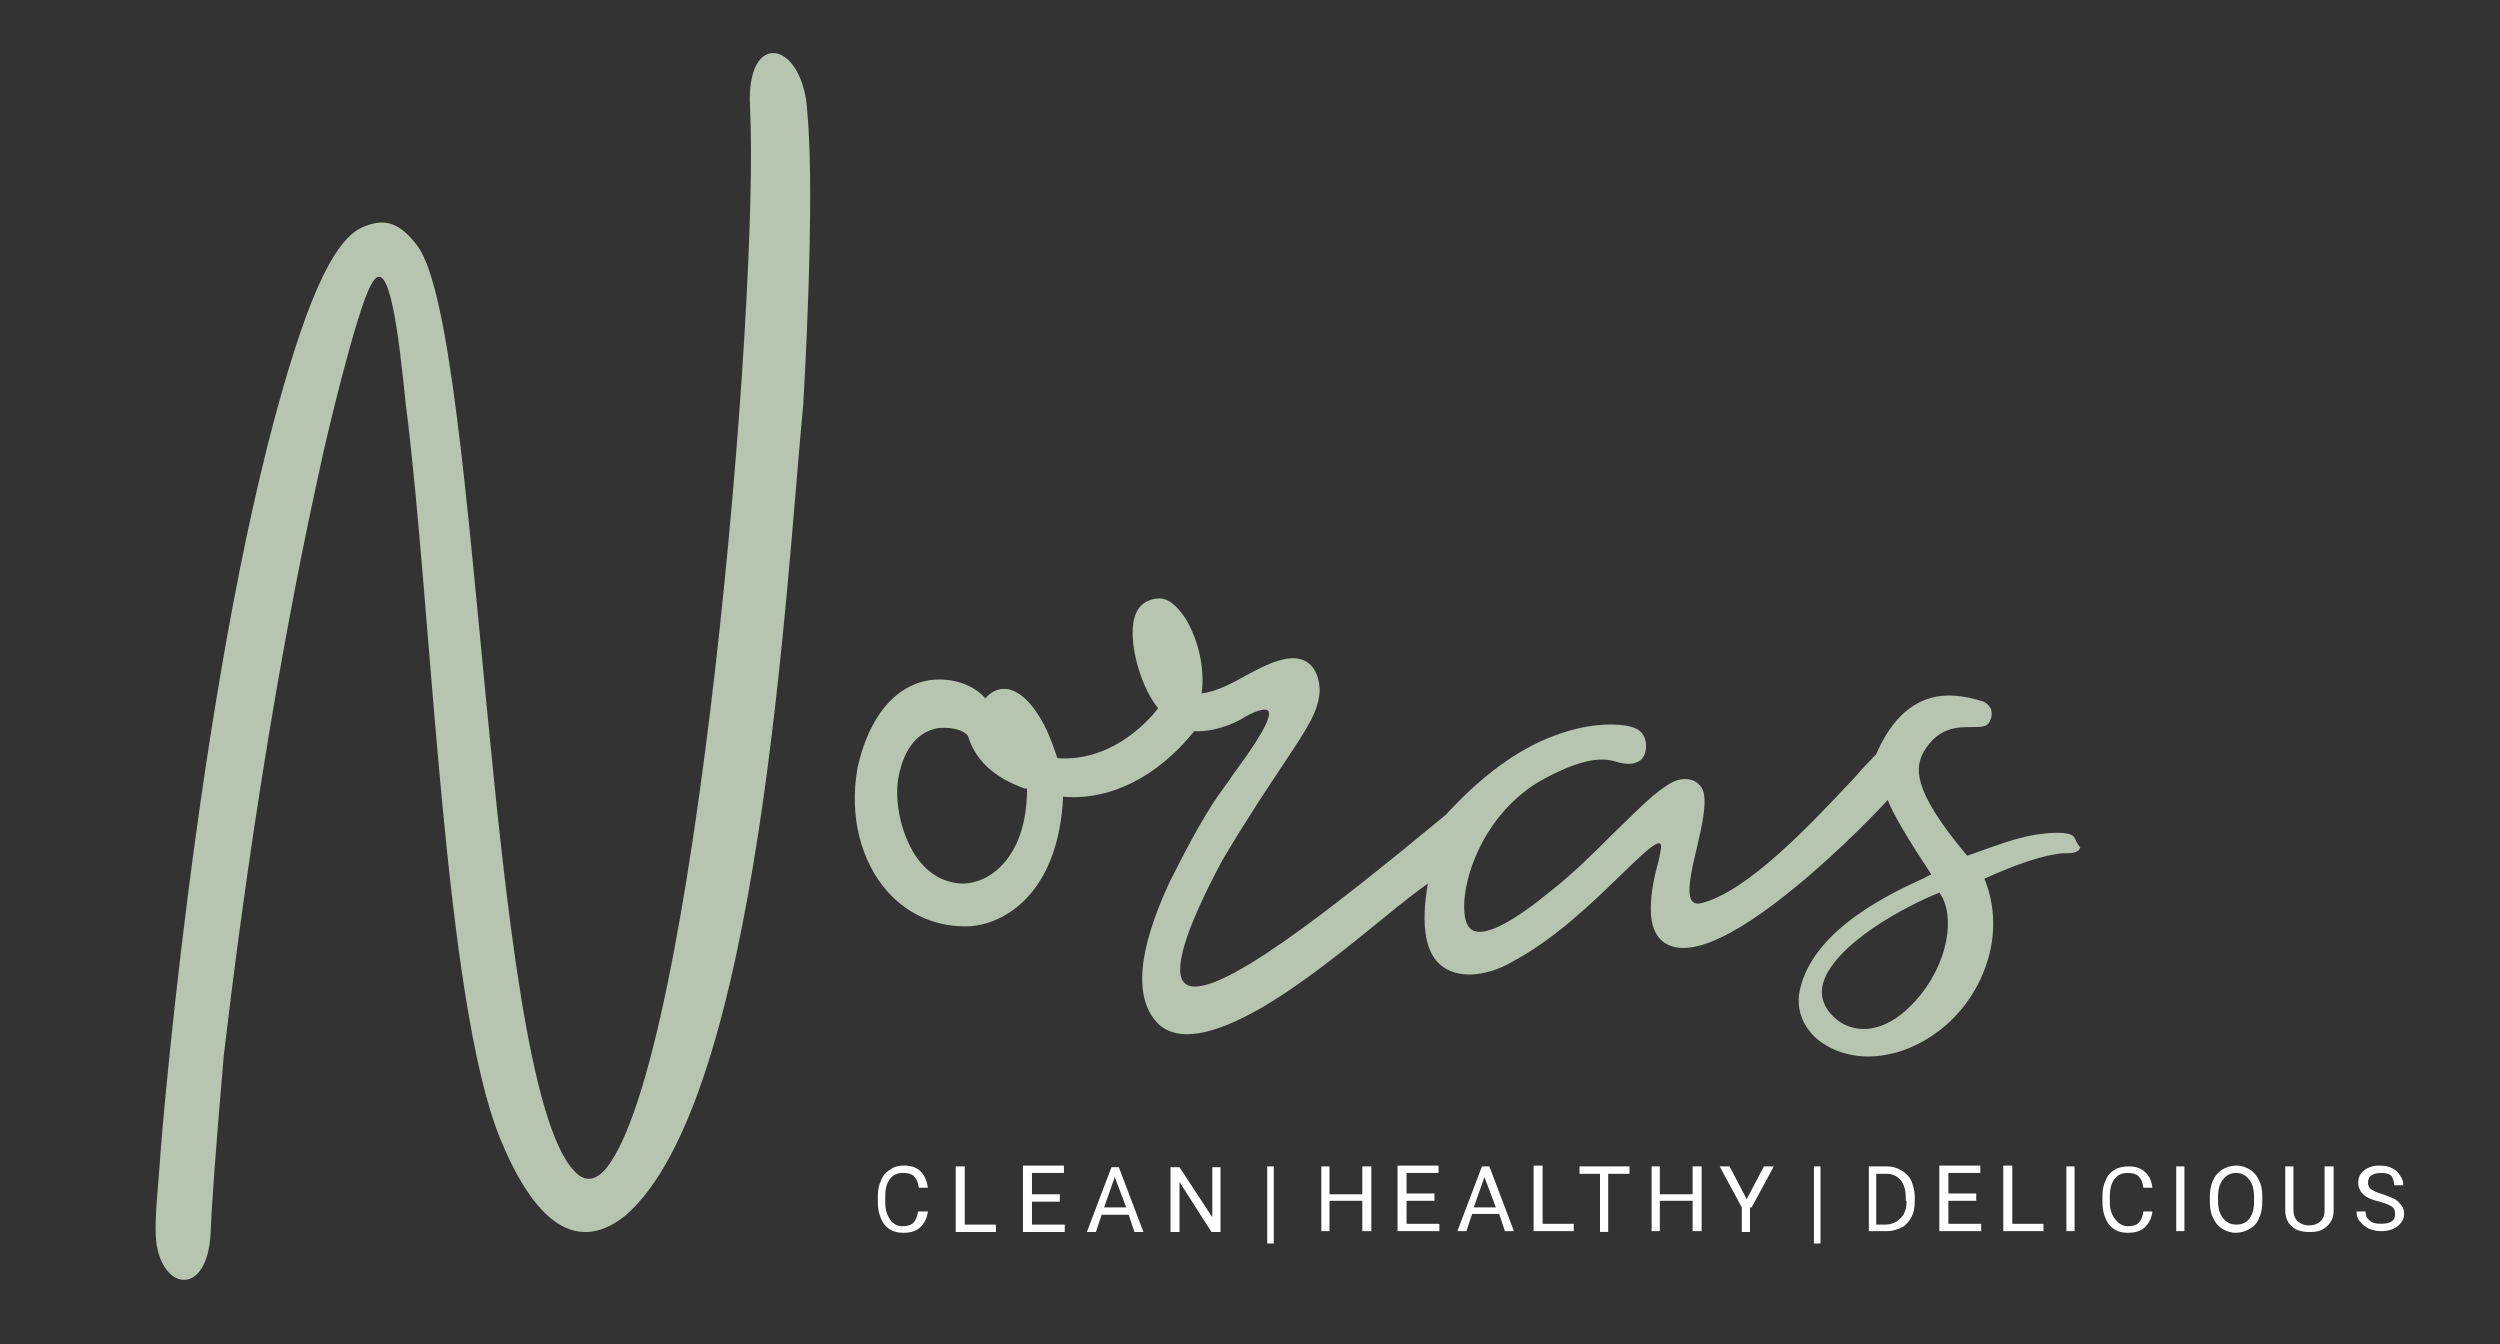 <?xml version="1.0" encoding="utf-8"?>
<!-- Generator: Adobe Illustrator 25.4.2, SVG Export Plug-In . SVG Version: 6.00 Build 0)  -->
<svg version="1.1" id="Ebene_1" xmlns="http://www.w3.org/2000/svg" xmlns:xlink="http://www.w3.org/1999/xlink" x="0px" y="0px"
	 viewBox="0 0 305 164" style="enable-background:new 0 0 305 164;" xml:space="preserve">
<rect x="0" y="0" width="305" height="164" fill="#333333" stroke="none"/>
<style type="text/css">
	.st0{fill:#B6C4B0;}
	.st1{fill:#FFFFFF;}
</style>
<g>
	<path class="st0" d="M253.1,102.2c-0.3-0.5-1.2-0.6-2.2-0.6c-3.7,0.1-6.1,1.1-10.9,2.8c-6.9-8.2-6.3-10.8-5.3-12.7
		c1.8-3,4.1-3,5.9-3c1,0,1.8,0,2.1-0.6c0.4-0.7,0.3-1.2,0.2-1.6c-0.2-0.4-0.5-0.7-0.9-0.9c-2.5-0.8-4.7-1-6.6-0.4
		c-2.7,0.8-4.9,3.1-6.5,6.8c-0.7,0.8-1.6,1.6-2.4,2.6c-5.6,6-13.3,14.2-19,15.6c-0.5,0.1-0.8,0-1-0.2c-0.8-0.8-0.2-3.6,0.5-6.5
		c0.7-3,1.4-6.1,0.6-7.4c-0.2-0.3-0.7-0.9-1.5-1c-0.9-0.2-1.9,0.1-3,0.9c-1.8,1.2-3.8,3.3-6.3,5.7c-2.3,2.3-4.9,4.9-7.6,7
		c-4.5,3.7-7.7,5.4-9.3,4.9c-0.6-0.2-0.9-0.7-1.1-1.4c-0.9-3.6,1.7-12.9,9.6-17.2c5.6-3,7.7-2.4,9-2c0.8,0.2,1.9,0.4,2.8-0.3
		c0.4-0.4,0.7-1,0.6-2.1c-0.2-1-0.6-1.8-2.6-2.1c-1.5-0.2-4.5-0.3-8.7,1.3c-4.5,1.7-8.9,5-13.1,9.6c-13.7,11.3-28.6,23.2-31.8,20.6
		c-1.6-1.3-0.1-6.4,4.5-15c3.2-5.4,5.7-9.1,7.5-11.8c2.9-4.4,4.3-6.4,4.4-9c0-0.9-0.3-2.6-1.5-3.4c-1.2-0.8-2.9-0.6-5.1,0.4
		c-0.7,0.3-1.4,0.7-2.2,1.1c-1.9,1.1-3.9,2.1-5.6,2.3c0.4-2.9-0.3-6.4-2-9.2c-1.4-2-2.6-2.9-4.5-2.1c-0.8,0.3-1.8,1.2-1.9,3.4
		c-0.2,3,1.3,7.6,3.1,9.7c-0.6,0.8-5.2,6.6-12.3,6.1c-0.5-1.5-1.2-3.6-2.4-5.4c-1.1-1.7-2.3-2.7-3.5-3c-1.1-0.2-2,0.1-2.9,1.1
		c-1.3-1.6-4.3-2.8-7.4-2.1c-5.4,1.3-7.5,7.3-8.2,10.7c-1,5.7,0.4,11.3,3.7,15c2.6,2.9,6.2,4.4,10.1,4.2c4.9-0.4,10.8-4.8,11.3-15.8
		c5.7,0.5,11.5-2.4,16-8c3,0.2,6.1-1.6,6.1-1.7c2-1.1,2.7-1,2.9-0.8c0.4,0.4,0,2-3.9,7.3c-0.3,0.4-0.6,0.8-0.9,1.3
		c-1.5,2-3.2,4.3-7.2,12.3c-4,8.6-4.4,14.4-1.3,17.4c2.4,2.1,6.5,1.4,12.6-2.1c5.1-3,10.5-7.4,14.8-10.9c2.2-1.8,4.1-3.3,5.4-4.2
		c-0.9,5.2-0.3,8.7,1.9,10.2c2.3,1.6,5.8,0.8,8.1-0.5c5.4-2.8,10.2-7.5,13.7-10.9c2.3-2.2,4-3.9,4.6-3.7c0.3,0.1,0.1,1.1-0.2,2.3
		c-0.4,1.5-0.9,3.5-0.9,5.7c0,1.9,0.5,3.2,1.5,4c2.8,2.1,8.3-0.2,16.3-6.8c5.6-4.6,10.5-9.8,11.1-10.5c0.7,1.8,2.5,4.8,5.2,8.9
		l0.1,0.2c-0.2,0.1-0.5,0.2-0.8,0.4c-3.7,1.7-13.5,6.1-15.2,13.6c-0.5,2.2,0.2,4.3,1.9,5.9c1.7,1.5,4,2.3,6.5,2.3
		c1.1,0,2.2-0.2,3.4-0.5c4.4-1.3,8.2-4.6,10.2-8.9c1.9-4,2.1-8.4,0.5-12.3c4-1.8,7.2-2.9,9.6-3.1c0.1,0,0.3,0,0.4,0
		c0.8,0,1.5-0.1,1.7-0.7C253.3,102.8,253.2,102.4,253.1,102.2 M125.3,96.2c0,5.3-1.8,8.1-3.2,9.5c-1.9,1.9-3.9,2.1-4.7,2.1h0
		c-2.1-0.1-3.8-1-5.2-2.7c-2.3-2.9-3.1-7.4-2.6-10.2c0.8-4.3,2.9-5.6,4.5-6c0.4-0.1,0.8-0.1,1.2-0.1c1.4,0,2.5,0.5,2.8,1
		c1.3,4.4,5.6,5.9,6.9,6.4C125.2,96.2,125.3,96.2,125.3,96.2 M233.6,122.2c-3,3.3-6.4,4.2-9.1,2.5c-1.7-1.2-2.4-2.7-2.2-4.2
		c0.4-2.7,3.5-5.4,6.1-7.2c2.9-2,6.2-3.6,8.2-4.4C238.6,111.6,237.8,117.6,233.6,122.2 M98,49.3c0,0,1.5-24.8,0.5-35.5c0,0,0,0,0,0
		c-0.4-8.8-7.5-10.4-7-0.8c1.2,23.8-6.7,116.4-17.6,129.6c-1.8,2.1-3.2,1-3.9,0.2c-10.7-11.6-11.3-101.9-19-112.7
		c-2.2-3-4-3.3-5.9-2.7c-1.5,0.5-4.4,1.2-8.5,13.3c-11.3,33.4-16.7,94.8-17.1,101.1c-0.2,3-0.6,6.3-0.5,8.9c0.3,6.7,6.3,7.9,6.7-0.3
		c0.1-2.9,0.6-10.1,1.6-21.6c4.7-40.1,10.4-65.6,11.8-72c0.6-2.9,4.4-19,6.2-22.1c2.2-4.2,3.4,6.7,4.2,14.6
		c3.2,24.7,4.6,73,11.6,89.8c5.8,14,11.7,12,15.2,9.2C92.7,134.1,95.9,71.1,98,49.3"/>
	<path class="st1" d="M108,146.7v-0.8c0-0.9,0.2-1.6,0.6-2.1c0.4-0.5,0.9-0.7,1.6-0.7c0.5,0,1,0.1,1.3,0.4s0.5,0.7,0.6,1.4h1.1
		c-0.1-0.8-0.4-1.5-0.9-2c-0.5-0.5-1.2-0.7-2-0.7c-0.6,0-1.2,0.1-1.7,0.5c-0.5,0.3-0.9,0.7-1.1,1.3c-0.3,0.6-0.4,1.2-0.4,1.9v0.8
		c0,1.1,0.3,2,0.8,2.7c0.6,0.7,1.3,1,2.3,1c0.9,0,1.6-0.2,2.1-0.7c0.5-0.5,0.8-1.1,0.9-1.9H112c-0.1,0.7-0.3,1.1-0.6,1.4
		c-0.3,0.3-0.8,0.4-1.3,0.4c-0.6,0-1.2-0.3-1.5-0.8C108.2,148.2,108,147.6,108,146.7 M116.7,150.3h4.8v-0.9h-3.8v-7.1h-1.1V150.3z
		 M124.8,150.3h5.1v-0.9h-4v-2.8h3.4v-0.9h-3.4v-2.6h3.9v-0.9h-5V150.3z M137.4,147.3h-2.7l1.3-3.7L137.4,147.3z M138.4,150.3h1.1
		l-3-7.9h-0.9l-3,7.9h1.1l0.7-2.1h3.3L138.4,150.3z M147.8,150.3h1.1v-7.9h-1v6.1l-4-6.1h-1.1v7.9h1.1v-6.1L147.8,150.3z
		 M154.6,151.7h0.8v-9.4h-0.8V151.7z M166.2,150.2h1.1v-7.9h-1.1v3.4h-4v-3.4h-1v7.9h1v-3.7h4V150.2z M170.6,150.2h5v-0.9h-4v-2.8
		h3.4v-0.9h-3.4v-2.5h3.9v-0.9h-5V150.2z M182.5,147.3h-2.7l1.3-3.7L182.5,147.3z M183.6,150.2h1.1l-3-7.9h-0.9l-3,7.9h1.1l0.7-2.1
		h3.3L183.6,150.2z M187.2,150.2h4.8v-0.9h-3.8v-7.1h-1.1V150.2z M196.2,143.2h2.6v-0.9h-6.1v0.9h2.5v7.1h1V143.2z M206.5,150.2h1.1
		v-7.9h-1.1v3.4h-4v-3.4h-1v7.9h1v-3.7h4V150.2z M213.7,147.3l2.7-5h-1.2l-2.1,4l-2.1-4h-1.2l2.7,5v3h1V147.3z M221.3,151.7h0.8
		v-9.4h-0.8V151.7z M232.6,146.5c0,0.9-0.2,1.6-0.7,2.1c-0.5,0.5-1.1,0.8-1.9,0.8h-1.1v-6.2h1.2c0.8,0,1.4,0.3,1.8,0.8
		c0.4,0.5,0.6,1.2,0.6,2.1V146.5z M233.2,148.5c0.3-0.6,0.4-1.2,0.4-2V146c0-0.7-0.2-1.4-0.4-1.9s-0.7-1-1.2-1.3
		c-0.5-0.3-1.1-0.5-1.8-0.5h-2.2v7.9h2.2c0.7,0,1.3-0.2,1.9-0.5C232.5,149.5,232.9,149,233.2,148.5 M236.7,150.2h5v-0.9h-4v-2.8h3.4
		v-0.9h-3.4v-2.5h3.9v-0.9h-5V150.2z M244.5,150.2h4.8v-0.9h-3.8v-7.1h-1.1V150.2z M252.1,150.2h1v-7.9h-1V150.2z M257.4,146.7v-0.8
		c0-0.9,0.2-1.6,0.6-2.1c0.4-0.5,0.9-0.7,1.6-0.7c0.5,0,1,0.1,1.3,0.4c0.3,0.3,0.5,0.7,0.6,1.4h1.1c-0.1-0.8-0.4-1.5-0.9-1.9
		c-0.5-0.5-1.2-0.7-2-0.7c-0.6,0-1.2,0.1-1.7,0.4c-0.5,0.3-0.9,0.7-1.1,1.3c-0.3,0.6-0.4,1.2-0.4,1.9v0.8c0,1.1,0.3,2,0.8,2.7
		c0.6,0.7,1.3,1,2.3,1c0.9,0,1.6-0.2,2.1-0.7c0.5-0.5,0.8-1.1,0.9-1.9h-1.1c-0.1,0.7-0.3,1.1-0.6,1.4c-0.3,0.3-0.8,0.4-1.3,0.4
		c-0.6,0-1.1-0.3-1.5-0.8C257.6,148.2,257.4,147.5,257.4,146.7 M265.5,150.2h1v-7.9h-1V150.2z M275,146.6c0,0.9-0.2,1.6-0.6,2.1
		c-0.4,0.5-0.9,0.7-1.6,0.7c-0.7,0-1.2-0.3-1.6-0.8c-0.4-0.5-0.6-1.2-0.6-2.1V146c0-0.9,0.2-1.6,0.6-2.1c0.4-0.5,0.9-0.8,1.6-0.8
		c0.7,0,1.2,0.3,1.6,0.8c0.4,0.5,0.6,1.2,0.6,2.2V146.6z M275.6,148.6c0.3-0.6,0.4-1.3,0.4-2V146c0-0.8-0.1-1.4-0.4-2
		s-0.6-1-1.1-1.3c-0.5-0.3-1-0.5-1.7-0.5c-0.6,0-1.2,0.2-1.7,0.5c-0.5,0.3-0.9,0.8-1.1,1.3c-0.3,0.6-0.4,1.3-0.4,2v0.6
		c0,0.7,0.1,1.4,0.4,2c0.3,0.6,0.6,1,1.1,1.3c0.5,0.3,1,0.5,1.7,0.5c0.6,0,1.2-0.2,1.7-0.5C275,149.6,275.4,149.2,275.6,148.6
		 M284,149.5c0.5-0.5,0.7-1.1,0.7-1.8v-5.4h-1.1v5.4c0,0.6-0.2,1-0.5,1.3c-0.3,0.3-0.8,0.5-1.4,0.5c-0.6,0-1-0.2-1.4-0.5
		c-0.3-0.3-0.5-0.8-0.5-1.3v-5.4h-1v5.4c0,0.8,0.3,1.5,0.8,1.9c0.5,0.5,1.2,0.7,2.1,0.7l0.3,0C282.9,150.3,283.5,150,284,149.5
		 M292.1,144.6h1.1c0-0.4-0.1-0.8-0.4-1.2c-0.2-0.4-0.6-0.7-1-0.9s-0.9-0.3-1.5-0.3c-0.8,0-1.4,0.2-1.9,0.6
		c-0.5,0.4-0.7,0.9-0.7,1.5c0,0.5,0.2,1,0.6,1.4c0.4,0.4,1.1,0.7,2,0.9c0.7,0.2,1.2,0.4,1.5,0.6s0.4,0.5,0.4,0.9
		c0,0.4-0.1,0.7-0.4,0.9c-0.3,0.2-0.7,0.3-1.3,0.3c-0.6,0-1.1-0.1-1.4-0.4c-0.4-0.3-0.5-0.7-0.5-1.1h-1.1c0,0.5,0.1,0.9,0.4,1.2
		c0.3,0.4,0.6,0.6,1.1,0.9c0.5,0.2,1,0.3,1.5,0.3c0.8,0,1.5-0.2,2-0.6c0.5-0.4,0.8-0.9,0.8-1.5c0-0.4-0.1-0.8-0.3-1
		c-0.2-0.3-0.5-0.6-0.8-0.8c-0.4-0.2-0.9-0.4-1.5-0.6c-0.7-0.2-1.1-0.4-1.4-0.6c-0.3-0.2-0.4-0.5-0.4-0.8c0-0.4,0.1-0.7,0.4-0.9
		c0.3-0.2,0.7-0.3,1.2-0.3c0.6,0,1,0.1,1.3,0.4C291.9,143.8,292.1,144.1,292.1,144.6"/>
</g>
</svg>
